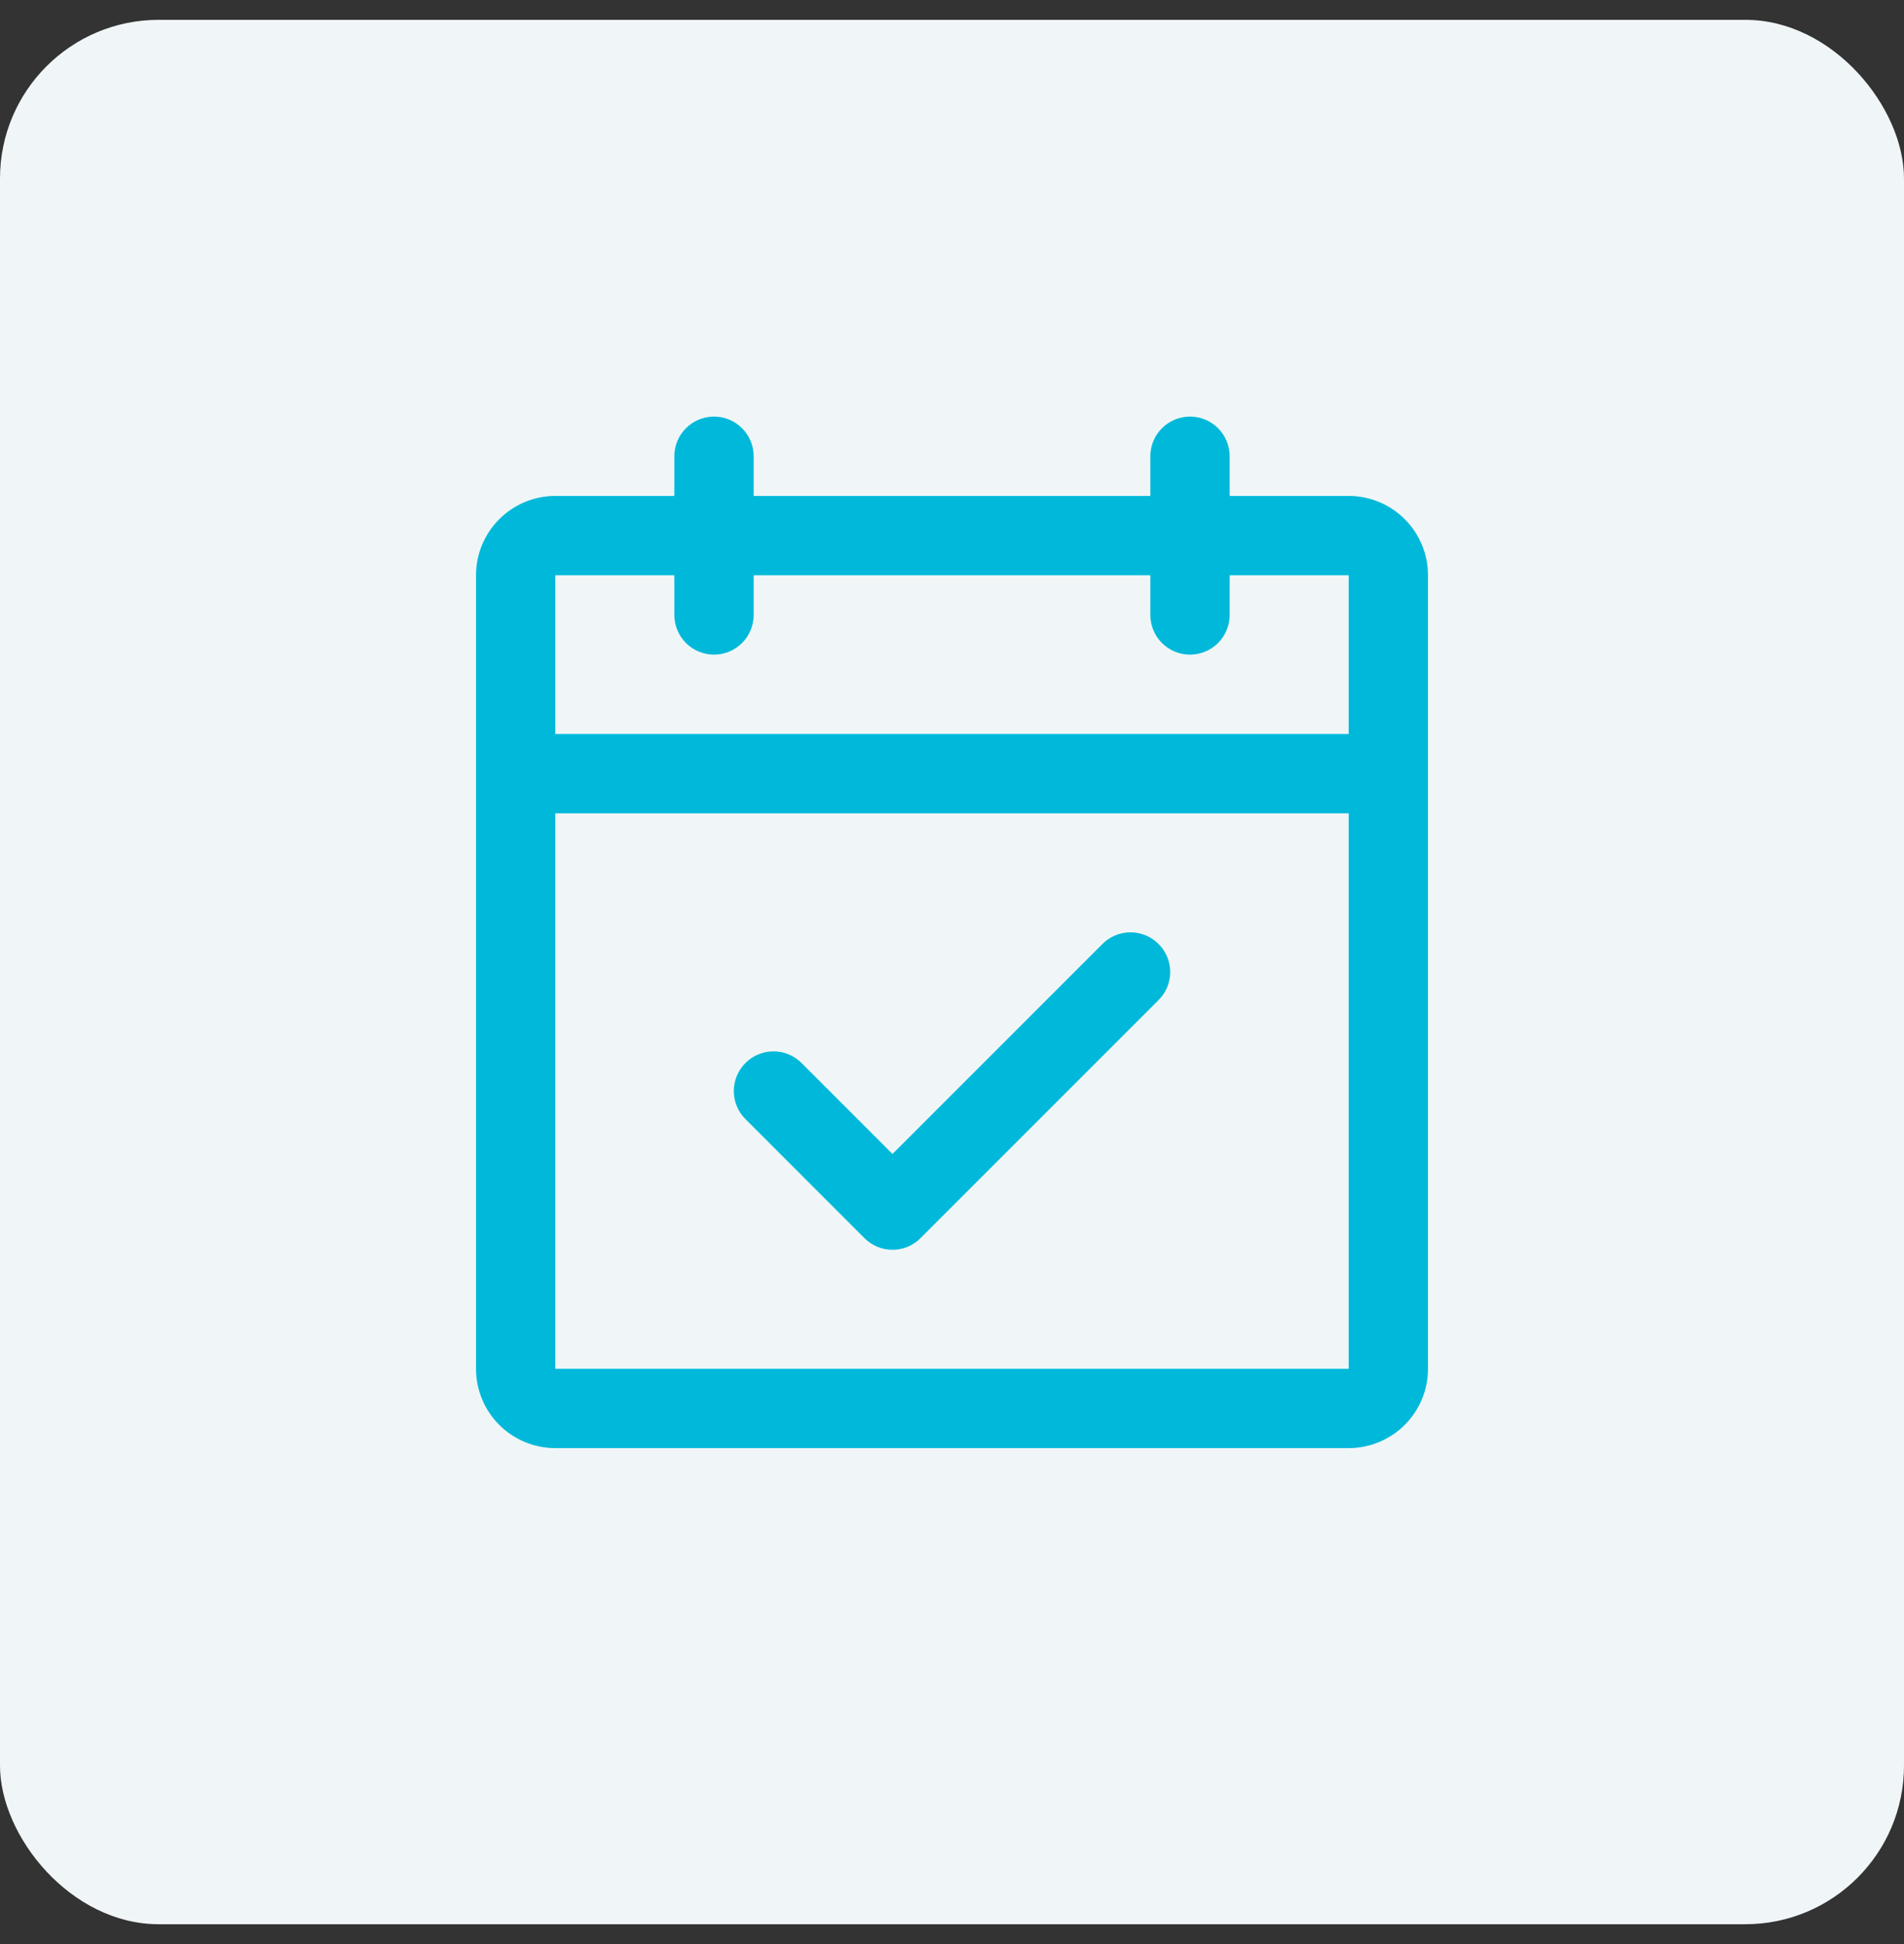 <svg width="48" height="49" viewBox="0 0 48 49" fill="none" xmlns="http://www.w3.org/2000/svg">
<rect x="0" y="0" width="48" height="49" fill="#333333" stroke="none"/>
<rect y="0.5" width="48" height="48" rx="4" fill="#F0F6F7"/>
<rect x="8" y="8.5" width="32" height="32" rx="4" fill="#F0F6F7"/>
<path d="M34 12.5H31V11.5C31 11.235 30.895 10.98 30.707 10.793C30.52 10.605 30.265 10.5 30 10.5C29.735 10.5 29.48 10.605 29.293 10.793C29.105 10.98 29 11.235 29 11.5V12.5H19V11.5C19 11.235 18.895 10.98 18.707 10.793C18.52 10.605 18.265 10.5 18 10.5C17.735 10.5 17.48 10.605 17.293 10.793C17.105 10.98 17 11.235 17 11.5V12.5H14C13.47 12.5 12.961 12.711 12.586 13.086C12.211 13.461 12 13.97 12 14.5V34.5C12 35.03 12.211 35.539 12.586 35.914C12.961 36.289 13.47 36.5 14 36.5H34C34.53 36.5 35.039 36.289 35.414 35.914C35.789 35.539 36 35.03 36 34.5V14.5C36 13.97 35.789 13.461 35.414 13.086C35.039 12.711 34.53 12.5 34 12.5ZM17 14.5V15.5C17 15.765 17.105 16.02 17.293 16.207C17.48 16.395 17.735 16.5 18 16.5C18.265 16.5 18.52 16.395 18.707 16.207C18.895 16.02 19 15.765 19 15.5V14.5H29V15.5C29 15.765 29.105 16.02 29.293 16.207C29.48 16.395 29.735 16.5 30 16.5C30.265 16.5 30.52 16.395 30.707 16.207C30.895 16.02 31 15.765 31 15.5V14.5H34V18.5H14V14.5H17ZM34 34.5H14V20.5H34V34.5ZM29.207 23.793C29.3 23.885 29.374 23.996 29.425 24.117C29.475 24.238 29.501 24.369 29.501 24.5C29.501 24.631 29.475 24.762 29.425 24.883C29.374 25.004 29.3 25.115 29.207 25.207L23.207 31.207C23.115 31.3 23.004 31.374 22.883 31.425C22.762 31.475 22.631 31.501 22.5 31.501C22.369 31.501 22.238 31.475 22.117 31.425C21.996 31.374 21.885 31.3 21.793 31.207L18.793 28.207C18.605 28.02 18.499 27.765 18.499 27.5C18.499 27.235 18.605 26.98 18.793 26.793C18.98 26.605 19.235 26.499 19.5 26.499C19.765 26.499 20.02 26.605 20.207 26.793L22.5 29.086L27.793 23.793C27.885 23.7 27.996 23.626 28.117 23.575C28.238 23.525 28.369 23.499 28.5 23.499C28.631 23.499 28.762 23.525 28.883 23.575C29.004 23.626 29.115 23.7 29.207 23.793Z" fill="#00B9DA"/>
</svg>
